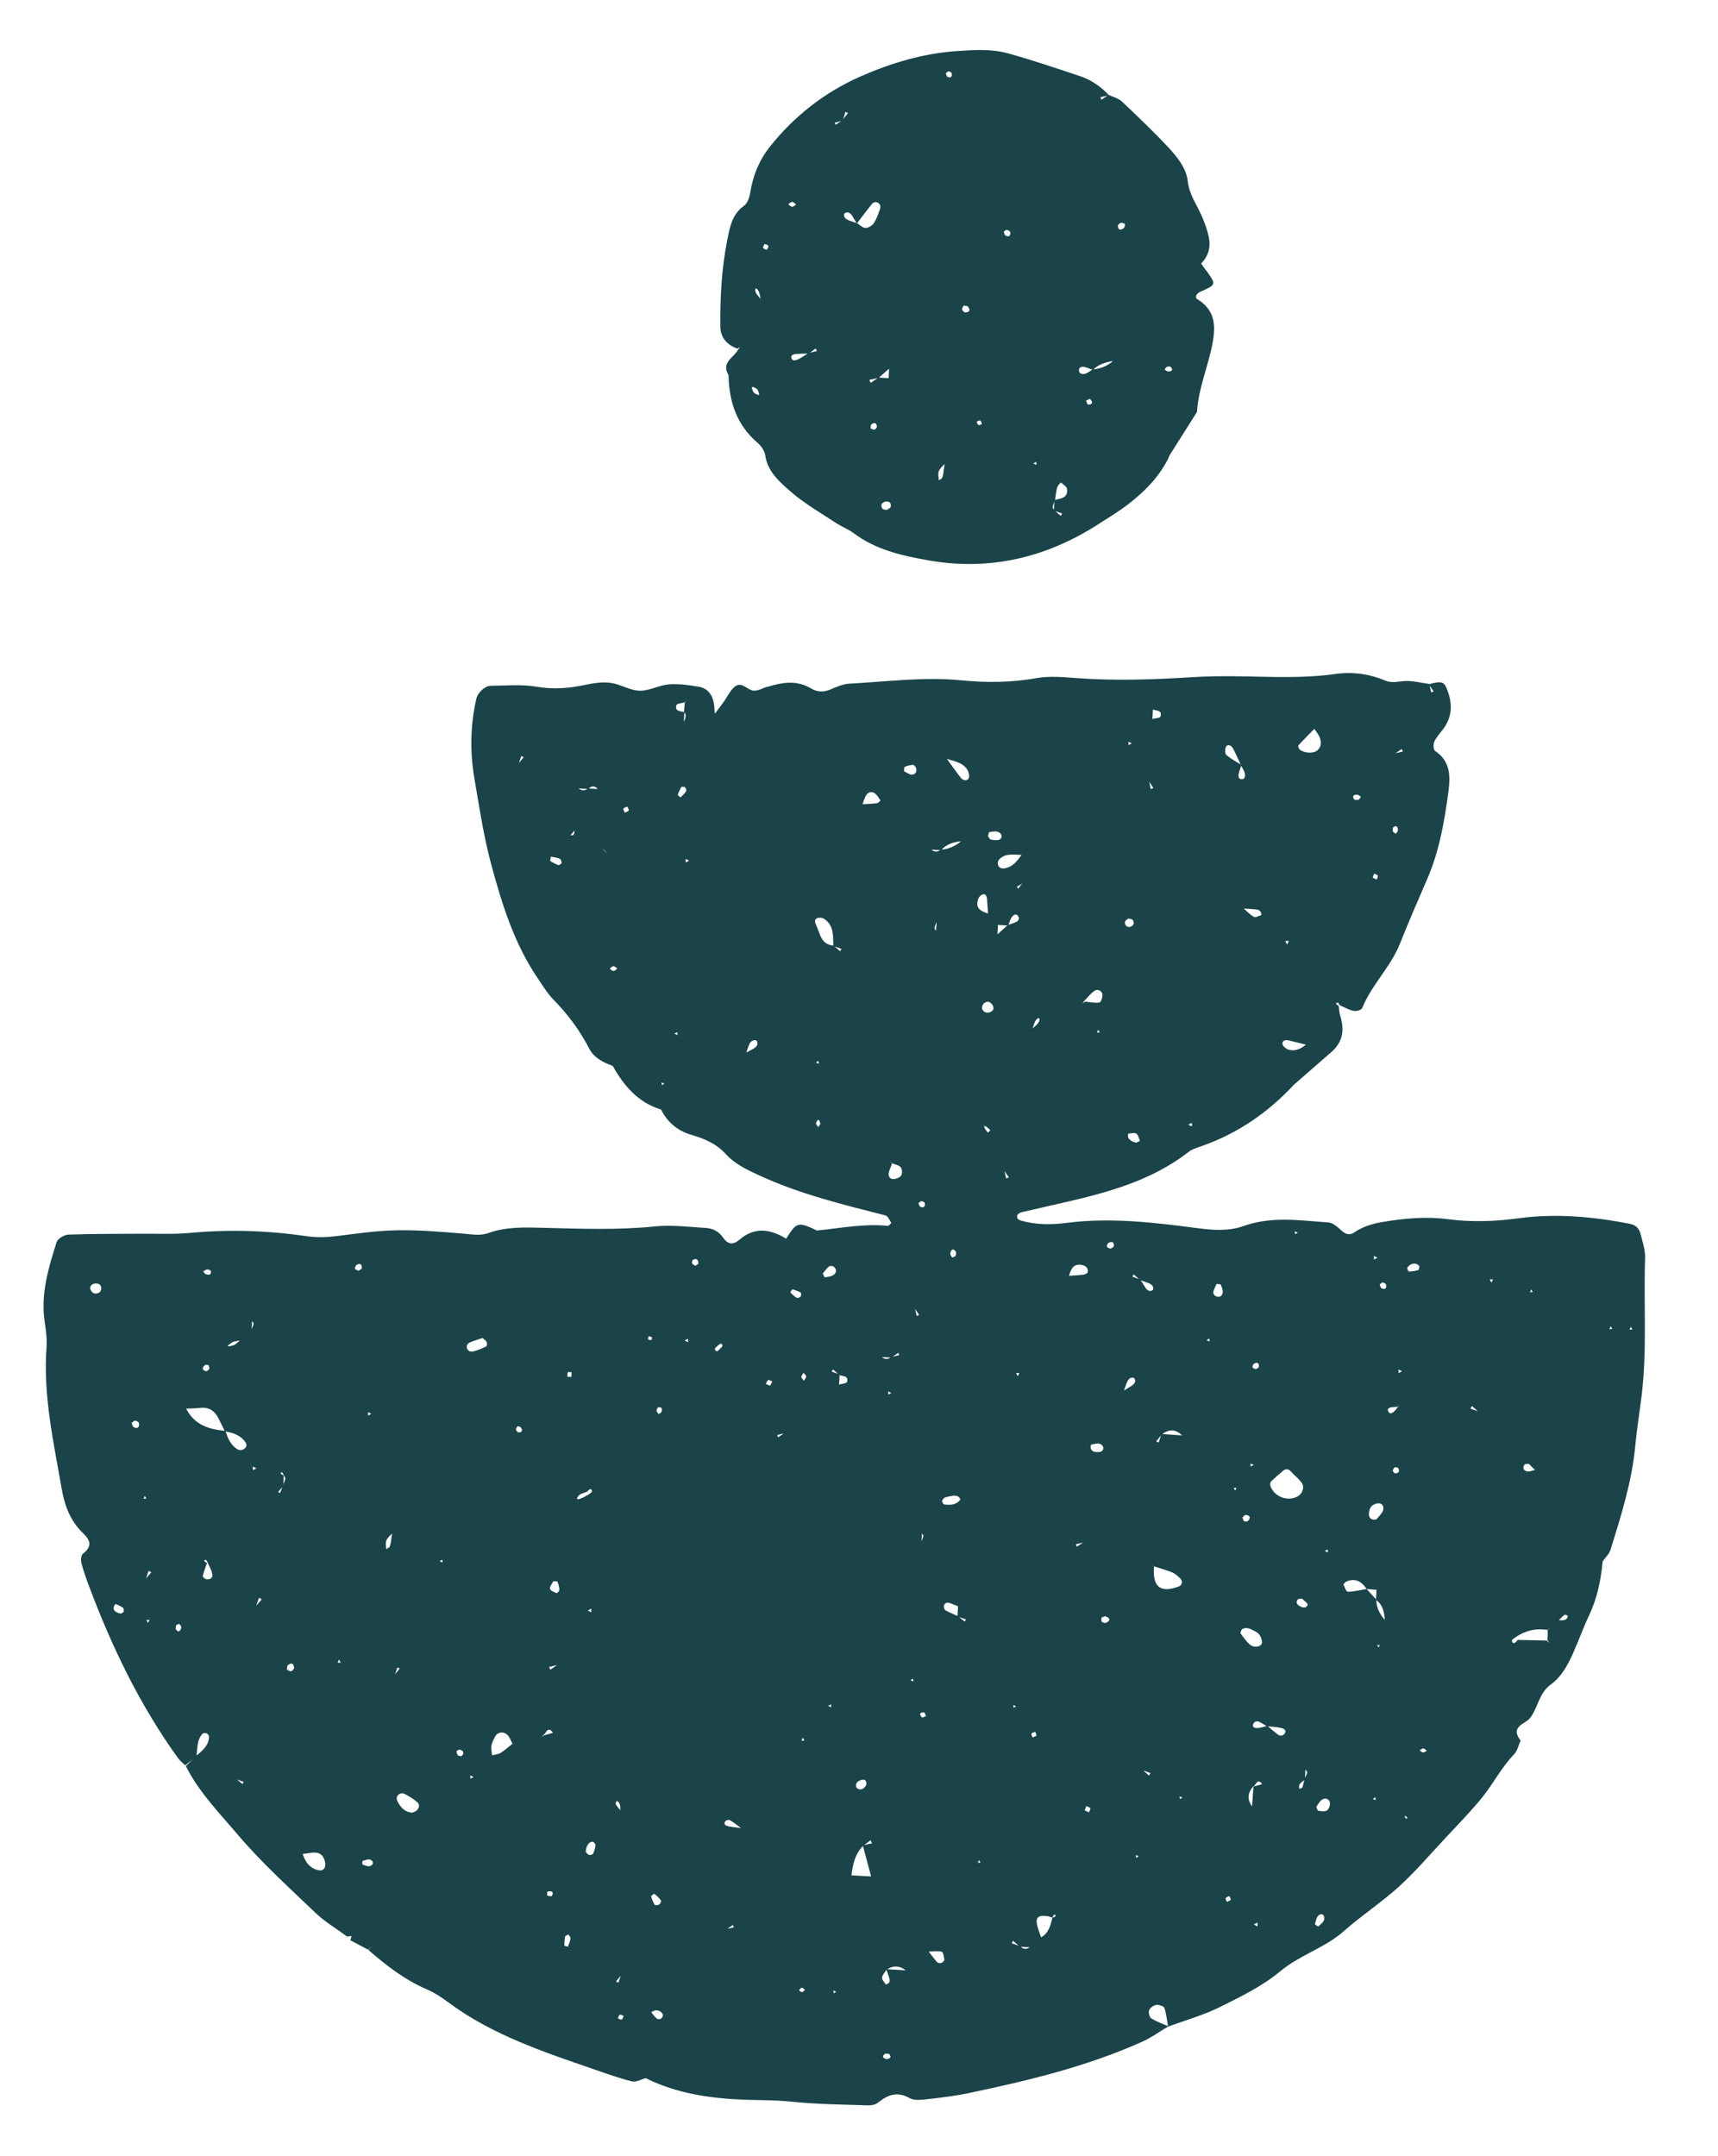 <?xml version="1.0" encoding="UTF-8"?>
<svg xmlns="http://www.w3.org/2000/svg" width="236" height="296" viewBox="0 0 236 296" fill="none">
  <path d="M88.721 285.36C93.828 287.893 99.341 288.312 104.894 288.374C106.275 288.391 107.62 288.468 108.993 288.605C112.417 288.942 115.878 288.977 119.322 289.088C119.756 289.1 120.293 288.967 120.624 288.702C121.966 287.629 123.25 287.128 124.961 288.092C125.67 288.487 126.765 288.304 127.666 288.204C129.501 288.001 131.337 287.772 133.137 287.389C141.259 285.678 149.329 283.755 156.944 280.326C158.194 279.766 159.321 278.934 160.509 278.231C159.716 277.882 158.874 277.6 158.144 277.14C157.888 276.98 157.738 276.314 157.863 275.999C157.989 275.671 158.481 275.346 158.85 275.297C159.206 275.249 159.868 275.47 159.954 275.722C160.228 276.54 160.304 277.423 160.456 278.279C162.828 277.398 165.296 276.713 167.555 275.598C170.438 274.166 173.423 272.714 175.868 270.674C178.578 268.422 181.994 267.476 184.62 265.15C187.033 263.014 189.766 261.231 192.155 259.068C194.365 257.059 196.32 254.77 198.364 252.581C200.098 250.722 201.881 248.904 203.489 246.948C205.09 245.006 206.225 242.707 207.996 240.869C208.446 240.396 208.591 239.633 208.88 238.999L208.928 239.052C208.481 238.482 208.091 237.809 208.582 237.18C208.984 236.653 209.767 236.427 210.175 235.907C211.291 234.498 211.369 232.499 213.014 231.317C214.52 230.235 215.407 228.542 216.161 226.841C216.908 225.158 217.525 223.418 218.316 221.75C219.415 219.418 219.917 216.957 220.152 214.423L219.846 214.153L220.098 214.477C220.491 213.905 221.057 213.388 221.251 212.755C222.693 208.091 224.18 203.436 224.634 198.526C224.849 196.212 225.235 193.908 225.513 191.598C226.273 185.334 225.772 179.035 225.984 172.758C226.024 171.628 225.624 170.468 225.336 169.345C225.156 168.639 224.646 168.18 223.873 168.034C218.827 167.06 213.764 166.584 208.622 167.279C205.392 167.718 202.15 167.835 198.889 167.406C195.872 167.01 192.86 167.291 189.86 167.801C188.459 168.036 187.167 168.448 185.985 169.252C185.329 169.701 184.758 169.421 184.19 168.889C183.712 168.438 183.08 167.902 182.49 167.855C178.571 167.578 174.671 166.961 170.761 168.366C168.848 169.052 166.711 168.928 164.577 168.647C158.592 167.865 152.592 167.133 146.524 167.914C144.459 168.18 142.339 168.19 140.285 167.61C140.074 167.554 139.786 167.404 139.739 167.237C139.619 166.8 139.931 166.54 140.493 166.415C142.308 166.008 144.117 165.581 145.932 165.168C152.074 163.765 158.127 162.156 163.251 158.191C163.779 157.78 164.485 157.574 165.135 157.346C170.066 155.614 174.225 152.726 177.769 148.917L177.501 148.642L177.743 148.941C179.462 147.447 181.176 145.947 182.896 144.453C184.477 143.078 184.719 141.392 184.104 139.479C183.965 139.054 183.967 138.58 183.905 138.128C183.484 137.888 183.431 137.702 183.768 137.665C183.838 137.656 183.944 137.896 184.031 138.027C184.665 138.298 185.274 138.662 185.935 138.801C186.302 138.879 187.02 138.687 187.123 138.427C188.413 135.209 191.038 132.788 192.315 129.562C193.497 126.577 194.783 123.637 196.057 120.695C197.723 116.853 198.425 112.773 198.972 108.664C199.252 106.55 199.237 104.508 197.142 103.116C196.911 102.964 196.866 102.209 197.019 101.857C197.294 101.241 197.779 100.719 198.195 100.175C199.62 98.316 199.538 96.352 198.634 94.315C198.322 93.608 197.779 93.507 196.277 93.964C196.497 94.293 196.712 94.621 196.933 94.944C196.823 94.988 196.713 95.032 196.603 95.076C196.519 94.686 196.428 94.301 196.343 93.911C195.197 93.763 194.049 93.45 192.916 93.517C192.011 93.572 191.219 93.843 190.259 93.439C188.091 92.524 185.751 92.212 183.423 92.545C178.787 93.2 174.15 92.9 169.505 92.853C167.651 92.835 165.789 92.86 163.935 92.974C158.599 93.304 153.27 93.508 147.932 93.111C146.086 92.973 144.173 92.793 142.382 93.113C138.909 93.734 135.477 93.757 131.99 93.41C126.879 92.906 121.78 93.61 116.681 93.872C115.79 93.915 114.895 94.331 114.049 94.681C113.118 95.063 112.249 95.038 111.409 94.528C109.422 93.332 107.388 93.702 105.352 94.336L105.406 94.289C104.77 94.486 104.109 94.89 103.501 94.83C102.655 94.743 101.903 93.562 101 94.243C100.308 94.759 99.92 95.678 99.386 96.412C98.981 96.97 98.559 97.515 98.143 98.06L98.19 98.113C98.16 97.65 98.149 97.188 98.087 96.729C97.914 95.474 97.269 94.514 95.995 94.295C94.64 94.065 93.232 93.863 91.87 93.974C90.52 94.08 89.188 94.875 87.865 94.843C86.543 94.811 85.261 93.959 83.916 93.768C82.802 93.615 81.601 93.779 80.49 94.018C78.209 94.519 75.992 94.688 73.637 94.286C71.614 93.942 69.495 94.154 67.419 94.161C66.637 94.166 65.63 95.107 65.447 95.886C64.604 99.548 64.536 103.242 65.174 106.926C65.841 110.788 66.41 114.69 67.421 118.471C68.915 124.063 70.631 129.617 73.964 134.474C74.615 135.429 75.225 136.444 76.024 137.255C77.99 139.252 79.634 141.458 80.922 143.953C81.597 145.256 82.859 145.898 84.195 146.361L84.444 146.091L84.141 146.307C85.69 149.083 87.65 151.402 90.837 152.358L90.789 152.304C91.651 154.092 93.121 155.29 94.938 155.812C96.774 156.348 98.394 157.029 99.716 158.477C100.985 159.872 102.675 160.646 104.389 161.434C109.925 163.979 115.79 165.398 121.645 166.893C121.975 166.976 122.201 167.539 122.426 167.906C122.449 167.939 122.098 168.335 121.947 168.32C118.674 167.992 115.471 168.635 112.248 168.961L111.954 169.241L112.266 168.981C109.601 167.721 109.448 167.763 107.954 170.148L108.224 170.385L108.014 170.094C105.845 168.762 103.69 168.41 101.586 170.216C100.697 170.974 99.988 170.907 99.314 169.914C98.762 169.105 97.911 168.664 96.955 168.608C94.635 168.474 92.288 168.162 89.998 168.396C84.878 168.922 79.775 168.716 74.661 168.591C72.098 168.525 69.543 168.428 67.07 169.315C65.936 169.724 64.796 169.481 63.634 169.388C60.628 169.139 57.603 168.876 54.585 168.929C51.807 168.977 49.034 169.373 46.264 169.725C44.867 169.897 43.527 169.946 42.12 169.738C36.816 168.97 31.491 168.783 26.132 169.289C23.824 169.503 21.485 169.38 19.163 169.404C15.907 169.431 12.654 169.401 9.405 169.523C8.83 169.547 7.929 170.076 7.774 170.567C6.648 174.117 5.565 177.689 6.139 181.515C6.312 182.662 6.477 183.848 6.392 184.993C5.897 191.589 7.358 197.963 8.463 204.379C8.875 206.748 9.673 208.88 11.437 210.549C12.477 211.532 12.643 212.376 11.396 213.341C11.138 213.541 11.079 214.233 11.182 214.631C11.477 215.754 11.874 216.851 12.284 217.943C15.412 226.246 19.248 234.186 24.456 241.408C24.725 241.778 25.106 242.065 25.44 242.394C25.956 241.981 26.465 241.568 26.981 241.156C27.144 240.091 27.008 238.939 27.822 238.063C27.923 237.949 28.246 237.929 28.393 238.001C28.547 238.079 28.728 238.33 28.718 238.494C28.648 239.71 27.788 240.406 26.934 241.102C26.465 241.568 25.997 242.034 25.529 242.5C27.304 246.042 30.073 248.875 32.583 251.827C35.849 255.682 39.63 259.111 43.288 262.609C44.603 263.867 46.219 264.82 47.695 265.911L48.292 265.831L48.138 266.423C48.946 266.849 49.76 267.275 50.568 267.707C51.072 267.288 51.569 266.868 52.072 266.448L52.288 266.208L52.025 266.388C51.551 266.841 51.078 267.294 50.604 267.741C53.041 269.873 55.583 271.84 58.592 273.139C59.638 273.592 60.629 274.23 61.548 274.916C67.577 279.404 74.601 281.725 81.583 284.132C83.314 284.732 85.044 285.356 86.823 285.794C87.401 285.935 88.114 285.502 88.767 285.325L88.707 285.372L88.721 285.36ZM130.424 120.948L130.09 120.613L130.384 120.984L130.635 121.226L130.424 120.948ZM140.189 121.576C139.953 122.049 139.773 122.114 139.718 121.757C139.709 121.693 139.98 121.589 140.123 121.509L140.478 121.264L140.188 121.582L140.189 121.576ZM137.037 127C137.521 127.028 138.005 127.056 138.489 127.084C138.664 126.677 138.767 126.215 139.032 125.877C139.387 125.41 139.792 125.491 139.963 126.025C140.006 126.16 139.83 126.473 139.681 126.552C139.291 126.751 138.861 126.865 138.443 127.018C137.944 127.463 137.451 127.909 136.953 128.354L137.013 128.408C137.041 127.923 137.069 127.438 137.097 126.953C136.653 126.453 136.208 125.954 135.771 125.454C134.88 125.15 133.983 124.845 134.32 123.594C134.377 123.383 134.498 123.143 134.663 123.007C135.173 122.594 135.516 122.759 135.585 123.433C135.652 124.12 135.675 124.81 135.724 125.502C136.168 126.002 136.612 126.502 137.05 127.001L137.037 127ZM128.703 126.5L129.056 126.172L128.673 126.466C128.645 126.951 128.605 127.436 128.571 127.914L128.818 128.112L128.643 127.862C128.545 127.711 128.34 127.547 128.366 127.422C128.429 127.103 128.585 126.803 128.709 126.5L128.703 126.5ZM163.434 129.922L163.763 130.232L163.493 129.875L163.236 129.633L163.44 129.923L163.434 129.922ZM83.074 116.86L82.743 116.468L83.107 116.824L83.413 117.214L83.068 116.853L83.074 116.86ZM105.424 118.094L105.196 117.898L105.364 118.148L105.717 118.484L105.424 118.094ZM96.135 133.018L96.427 133.326L96.162 132.995L95.858 132.686L96.142 133.013L96.135 133.018ZM180.954 142.148L181.19 141.89L180.901 142.094C180.409 142.534 179.917 142.973 179.424 143.412C178.742 143.98 177.969 144.377 177.074 144.149C176.725 144.059 176.278 143.723 176.183 143.408C176.055 142.996 176.474 142.736 176.972 142.847C177.813 143.035 178.645 143.26 179.478 143.466C179.97 143.027 180.462 142.587 180.954 142.148ZM88.908 136.83L89.136 137.032L88.968 136.776L88.668 136.519L88.908 136.83ZM140.361 142.603C140.848 142.157 141.34 141.705 141.827 141.259C141.989 140.845 142.067 140.369 142.332 140.043C142.678 139.614 142.945 139.8 142.701 140.317C142.522 140.686 142.122 140.941 141.821 141.252C141.316 141.684 140.818 142.117 140.314 142.549L140.098 142.802L140.361 142.603ZM165.337 145.449L165.624 145.725L165.396 145.402L165.132 145.172L165.343 145.456L165.337 145.449ZM117.793 145.483L118.126 145.831L117.819 145.459L117.545 145.178L117.793 145.483ZM121.761 149.935L121.99 149.683L121.714 149.881C121.222 150.321 120.729 150.76 120.237 151.199L120.028 151.434L120.291 151.253C120.783 150.814 121.275 150.374 121.767 149.935L121.761 149.935ZM135.566 154.753L136.051 155.204C135.931 155.311 135.818 155.412 135.699 155.519C135.564 155.34 135.429 155.162 135.301 154.984L135.161 154.558L135.566 154.753ZM96.387 152.678L96.621 152.882L96.447 152.625L96.142 152.342L96.387 152.678ZM127.875 116.598L127.821 116.658C128.311 116.686 128.802 116.714 129.292 116.743C130.037 115.857 131.061 115.606 132.145 115.498L132.475 115.138L132.098 115.445C131.281 116.162 130.335 116.588 129.245 116.677C128.764 117.035 128.312 117.008 127.875 116.598ZM162.452 171.906L162.668 171.653L162.398 171.852L162.452 171.912L162.452 171.906ZM127.602 169.892L127.898 169.581L127.555 169.833L127.306 170.109L127.609 169.893L127.602 169.892ZM99.115 178.056L99.349 178.26L99.168 178.003L99.109 178.05L99.115 178.056ZM157.508 184.224L157.776 184.499L157.549 184.182L157.214 183.86L157.509 184.218L157.508 184.224ZM186.695 187.32L186.935 187.53L186.748 187.273L186.449 186.99L186.688 187.326L186.695 187.32ZM215.926 190.412L216.135 190.172L215.879 190.353L215.61 190.641L215.926 190.406L215.926 190.412ZM121.014 186.332C121.498 186.36 121.982 186.388 122.466 186.416C122.775 186.193 123.085 185.971 123.394 185.749C123.445 185.853 123.489 185.963 123.54 186.067C123.168 186.159 122.791 186.251 122.42 186.343C121.952 186.696 121.505 186.682 121.074 186.278L120.846 186.082L121.02 186.332L121.014 186.332ZM98.586 184.802C98.937 184.418 99.189 184.407 99.243 184.796C99.255 184.91 99.032 185.055 98.918 185.181C98.557 185.635 98.279 185.65 98.21 185.204C98.191 185.089 98.453 184.933 98.587 184.796L98.586 184.802ZM34.587 181.338C34.673 181.488 34.853 181.65 34.833 181.776C34.771 182.088 34.622 182.383 34.503 182.686C34.011 183.125 33.52 183.558 33.027 183.997C32.691 184.25 32.391 184.637 32.02 184.736C31.123 184.975 31.053 184.882 31.82 184.364C32.155 184.137 32.647 184.14 33.063 184.037C33.561 183.605 34.059 183.172 34.557 182.739L34.641 181.284L34.582 181.331L34.587 181.338ZM165.583 190.304L165.859 190.01L165.53 190.244L165.34 190.473L165.583 190.304ZM138.697 195.76L138.946 195.477L138.643 195.7L138.434 195.935L138.697 195.754L138.697 195.76ZM79.406 108.19L79.172 107.975L79.352 108.251C79.842 108.279 80.332 108.307 80.823 108.336C81.286 107.844 81.733 107.857 82.15 108.393L82.42 108.643L82.203 108.346C81.726 108.318 81.254 108.291 80.776 108.263C80.294 108.64 79.843 108.589 79.406 108.184L79.406 108.19ZM15.864 191.463L16.113 191.187L15.81 191.403L15.568 191.674L15.864 191.463ZM123.984 207.52C124.423 208.007 124.861 208.5 125.306 208.987C125.744 209.48 126.182 209.973 126.614 210.466C126.694 210.616 126.861 210.784 126.841 210.909C126.785 211.222 126.635 211.517 126.529 211.826L126.301 212.06L126.589 211.881C126.617 211.395 126.639 210.91 126.661 210.425C126.222 209.931 125.784 209.438 125.346 208.952C124.914 208.459 124.475 207.966 124.043 207.473L123.774 207.23L123.984 207.52ZM38.981 202.565C39.06 202.721 39.221 202.888 39.2 203.026C39.137 203.345 38.987 203.652 38.868 203.961C38.734 204.314 38.607 204.661 38.473 205.013C38.382 204.964 38.297 204.908 38.205 204.859C38.448 204.575 38.685 204.298 38.928 204.015C38.943 203.536 38.952 203.062 38.967 202.583C38.493 202.385 38.42 202.216 38.758 202.16C38.809 202.15 38.907 202.421 38.987 202.565L38.981 202.565ZM207.222 219.34L207.282 219.286L207.006 219.043L207.222 219.34ZM189.137 218.295L189.367 218.036L189.09 218.235C189.063 218.714 189.041 219.199 189.019 219.678C190.007 220.387 190.159 221.451 190.241 222.549L190.577 222.853L190.295 222.495C189.56 221.682 189.064 220.768 189.059 219.643C188.614 219.156 188.17 218.669 187.725 218.181C186.865 218.328 186.014 218.538 185.148 218.564C184.959 218.572 184.704 217.963 184.567 217.607C184.534 217.517 184.784 217.228 184.958 217.156C186.186 216.645 187.059 217.151 187.725 218.181C188.195 218.221 188.666 218.261 189.131 218.301L189.137 218.295ZM32.974 209.272L33.249 209.528L33.033 209.218L32.787 209.002L32.98 209.266L32.974 209.272ZM184.677 222.24L184.917 222.45L184.731 222.187L184.491 221.964L184.671 222.234L184.677 222.24ZM168.942 228.335L169.17 228.544L168.996 228.281L168.749 228.071L168.936 228.334L168.942 228.335ZM161.971 227.932L162.27 228.208L162.031 227.879L161.755 227.629L161.971 227.926L161.971 227.932ZM131.178 228.959L131.407 228.707L131.13 228.906L130.914 229.153L131.184 228.966L131.178 228.959ZM55.865 224.608L56.105 224.824L55.925 224.554L55.612 224.283L55.865 224.608ZM143.526 232.473L143.585 232.419L143.292 232.143L143.526 232.473ZM65.261 232.154L65.503 231.896L65.214 232.095L64.958 232.39L65.268 232.155L65.261 232.154ZM179.294 242.934C179.392 243.085 179.591 243.254 179.564 243.379C179.496 243.698 179.327 243.991 179.196 244.293C179.105 244.674 179.032 245.055 178.904 245.421C178.866 245.526 178.65 245.564 178.513 245.632C178.252 244.909 178.876 244.698 179.262 244.354C179.29 243.869 179.305 243.389 179.327 242.904L178.969 242.542L179.294 242.934ZM122.172 239.64L122.481 239.31L122.131 239.593L121.89 239.838L122.172 239.64ZM134.6 241.767L134.829 241.964L134.66 241.72L134.432 241.511L134.607 241.768L134.6 241.767ZM72.932 99.403L72.679 99.186L72.872 99.45L73.206 99.779L72.932 99.403ZM71.71 240.94L71.764 240.892C71.319 240.399 70.875 239.906 70.424 239.412C69.882 239.836 69.375 240.312 68.793 240.677C68.453 240.885 68.004 240.909 67.6 241.019C67.555 240.592 67.43 240.149 67.498 239.736C67.567 239.297 67.793 238.874 68 238.469C68.341 237.806 69.168 237.677 69.74 238.254C70.044 238.562 70.18 239.038 70.397 239.442C70.835 239.941 71.272 240.447 71.704 240.946L71.71 240.94ZM192.927 249.303C193.382 249.512 193.448 249.681 193.124 249.712C193.074 249.716 192.988 249.452 192.927 249.303ZM81.424 242.898L81.666 242.628L81.37 242.838L81.168 243.073L81.424 242.898ZM93.882 99.21L93.929 99.264C93.957 98.779 93.986 98.294 94.013 97.808C93.514 97.609 92.662 97.73 92.916 96.829C92.979 96.605 93.65 96.561 94.049 96.433L94.466 96.09L94.073 96.459C94.033 96.925 93.993 97.39 93.948 97.855C94.287 97.875 94.249 98.638 93.882 99.204L93.882 99.21ZM92.172 250.523L92.422 250.234L92.125 250.463L91.876 250.727L92.178 250.517L92.172 250.523ZM147.202 266.319L147.398 266.09L147.149 266.259L147.202 266.319ZM141.546 267.395L143.023 266.052C142.831 265.453 142.581 264.864 142.453 264.249C142.24 263.245 142.687 262.923 143.963 263.117C144.169 263.147 144.358 263.253 144.556 263.322C144.768 262.828 144.942 262.756 144.997 263.107C145.007 263.158 144.718 263.255 144.568 263.329C144.306 264.375 144.062 265.442 143 266.019C142.502 266.458 141.997 266.897 141.499 267.329C141.023 267.713 140.577 267.681 140.155 267.239C139.759 267.102 139.369 266.966 138.974 266.823C139.037 266.713 139.1 266.603 139.157 266.492C139.469 266.763 139.782 267.028 140.094 267.299C140.578 267.327 141.062 267.355 141.546 267.383L141.546 267.395ZM63.083 269.865L63.298 269.625L63.035 269.806L62.792 270.082L63.089 269.859L63.083 269.865ZM79.4 277.805L79.661 277.549L79.359 277.765L79.056 278.095L79.4 277.805ZM71.001 277.333L71.23 277.523L71.061 277.279L70.78 277.023L71.001 277.333ZM194.692 98.025L194.464 97.829L194.633 98.079L194.867 98.282L194.686 98.025L194.692 98.025ZM158.248 98.726L158.011 98.997L158.295 98.786C158.323 98.307 158.35 97.828 158.378 97.349L158.144 97.146L158.318 97.403C158.81 97.615 159.695 97.47 159.409 98.395C159.346 98.606 158.645 98.623 158.235 98.732L158.248 98.726ZM85.385 271.154L85.614 270.908L85.332 271.1C85.202 271.485 85.073 271.863 84.95 272.241C84.84 272.184 84.73 272.127 84.62 272.07C84.877 271.763 85.128 271.461 85.385 271.154ZM124.581 270.549C123.631 270.494 122.682 270.439 121.733 270.384C121.88 270.785 122.04 271.18 122.161 271.591C122.213 271.784 122.243 272.032 122.164 272.198C122.093 272.346 121.856 272.402 121.686 272.505C121.496 272.185 121.138 271.842 121.168 271.54C121.202 271.163 121.563 270.823 121.779 270.463C122.69 269.833 123.604 269.881 124.52 270.609L124.754 270.824L124.58 270.562L124.581 270.549ZM99.691 264.907L99.475 265.154L99.745 264.961C100.054 264.745 100.362 264.535 100.671 264.319C100.716 264.423 100.76 264.533 100.804 264.637C100.433 264.723 100.062 264.815 99.691 264.901L99.691 264.907ZM191.546 103.463L191.204 103.822L191.582 103.509C191.91 103.288 192.232 103.066 192.56 102.845C192.61 102.962 192.66 103.078 192.71 103.195C192.32 103.286 191.936 103.378 191.546 103.463ZM32.352 244.266C32.722 244.401 33.093 244.53 33.47 244.666C33.42 244.764 33.37 244.869 33.314 244.967C33.013 244.715 32.712 244.47 32.411 244.219L32.183 244.016L32.358 244.267L32.352 244.266ZM85.285 248.658C85.044 248.354 84.783 248.06 84.582 247.726C84.524 247.635 84.662 247.428 84.715 247.273C85.366 247.576 85.128 248.207 85.232 248.706L85.285 248.658ZM172.027 248.076C171.304 247.128 171.349 246.202 172.163 245.297C172.556 245.142 172.713 244.077 173.38 244.975C172.982 245.091 172.585 245.201 172.187 245.317C172.12 246.249 172.054 247.174 171.988 248.106L172.257 248.361L172.028 248.07L172.027 248.076ZM156.903 243.05C157.28 243.185 157.657 243.327 158.034 243.463C157.964 243.579 157.901 243.689 157.831 243.805C157.537 243.541 157.244 243.271 156.944 243.008L156.639 242.712L156.897 243.049L156.903 243.05ZM74.695 238.3L74.353 238.539L74.647 238.246C75.042 237.972 75.247 236.928 75.959 237.924C75.535 238.051 75.118 238.172 74.695 238.3ZM54.151 230.04L53.862 230.351L54.198 230.099C54.327 229.715 54.463 229.337 54.592 228.953C54.696 229.003 54.8 229.059 54.905 229.11C54.654 229.417 54.396 229.725 54.145 230.033L54.151 230.04ZM76.649 228.596L77.024 228.226L76.608 228.556C76.272 228.796 75.937 229.029 75.601 229.269C75.545 229.146 75.483 229.022 75.428 228.892C75.831 228.795 76.24 228.693 76.643 228.596L76.649 228.596ZM35.128 220.553L34.827 220.864L35.152 220.579C35.301 220.183 35.444 219.781 35.593 219.385C35.715 219.461 35.837 219.538 35.958 219.614C35.682 219.927 35.405 220.234 35.129 220.546L35.128 220.553ZM19.953 216.857L19.75 217.091L20 216.916C20.137 216.507 20.274 216.098 20.411 215.688C20.533 215.759 20.655 215.829 20.784 215.893C20.507 216.212 20.23 216.538 19.953 216.857ZM157.76 107.174C157.986 107.516 158.212 107.864 158.438 108.206C158.315 108.256 158.193 108.299 158.077 108.349C157.993 107.94 157.903 107.53 157.819 107.127L157.76 107.174ZM71.17 104.902L70.861 105.232L71.223 104.962C71.352 104.577 71.482 104.193 71.611 103.808C71.722 103.865 71.826 103.916 71.936 103.973C71.678 104.286 71.427 104.594 71.169 104.908L71.17 104.902ZM214.042 222.477C213.561 222.93 213.075 223.375 212.595 223.828C212.632 224.279 212.618 224.733 212.555 225.178L212.822 225.579L212.462 225.262C211.132 225.235 209.803 225.203 208.474 225.177C208.076 225.741 207.765 225.774 207.682 225.251C207.663 225.136 207.994 224.966 208.167 224.824C209.5 223.902 210.965 223.544 212.578 223.802C213.081 223.376 213.579 222.943 214.083 222.517C214.364 222.249 214.621 221.954 214.93 221.725C215.009 221.667 215.383 221.859 215.382 221.878C215.21 222.664 214.574 222.432 214.054 222.478L214.042 222.477ZM148.954 211.769L148.906 211.716C148.578 211.937 148.25 212.159 147.916 212.38C147.872 212.27 147.828 212.153 147.784 212.043C148.174 211.952 148.564 211.861 148.954 211.769ZM80.666 204.815C81.013 204.38 81.266 204.363 81.318 204.771C81.331 204.879 81.083 205.023 80.95 205.148C79.523 206.032 78.903 206.066 79.486 205.373C79.737 205.071 80.265 204.994 80.666 204.815ZM107.866 196.779L108.095 196.527L107.819 196.719C107.51 196.929 107.201 197.145 106.893 197.355C106.848 197.251 106.81 197.148 106.766 197.044C107.137 196.952 107.501 196.865 107.872 196.773L107.866 196.779ZM162.372 197.096C161.436 197.03 160.5 196.963 159.558 196.896C159.427 197.293 159.291 197.683 159.161 198.08C159.051 198.023 158.941 197.96 158.831 197.903C159.095 197.583 159.353 197.263 159.618 196.944C160.616 196.192 161.536 196.243 162.378 197.097L162.372 197.096ZM115.207 190.13L115.004 190.358L115.26 190.184C115.288 189.699 115.316 189.213 115.344 188.728C114.98 188.6 114.621 188.472 114.257 188.337C114.313 188.233 114.37 188.128 114.42 188.024C114.702 188.28 114.984 188.531 115.272 188.787C115.738 189.01 116.611 188.858 116.351 189.747C116.288 189.965 115.611 190.002 115.214 190.118L115.207 190.13ZM191.957 193.174L192.248 192.951L191.999 193.214C191.662 193.707 191.031 194.46 190.71 193.803C190.394 193.159 191.413 193.206 191.964 193.174L191.957 193.174ZM203.14 193.82C202.757 193.684 202.374 193.548 201.991 193.412C202.06 193.296 202.13 193.174 202.2 193.058C202.5 193.322 202.8 193.586 203.094 193.855L203.369 194.118L203.134 193.82L203.14 193.82ZM125.604 179.587C125.825 179.909 126.04 180.232 126.261 180.554C126.151 180.598 126.035 180.642 125.925 180.693C125.84 180.309 125.749 179.924 125.664 179.54L125.405 179.316L125.604 179.587ZM137.885 160.676C138.119 161 138.353 161.323 138.586 161.646C138.463 161.702 138.34 161.758 138.217 161.814C138.126 161.417 138.029 161.026 137.939 160.629L137.711 160.426L137.885 160.676ZM79.086 113.842L79.032 113.782C78.746 114.037 79.156 114.8 78.368 114.692C78.605 114.408 78.842 114.125 79.079 113.841L79.086 113.842ZM170.734 124.744C171.368 124.78 172.004 124.811 172.63 124.879C172.818 124.902 173.032 125.022 173.156 125.168C173.257 125.281 173.293 125.644 173.28 125.643C172.933 125.756 172.47 126.02 172.232 125.886C171.694 125.589 171.262 125.097 170.787 124.69L170.728 124.737L170.734 124.744ZM102.451 144.546L102.236 144.78L102.498 144.606C102.642 144.191 102.761 143.768 102.935 143.373C103.022 143.182 103.185 142.989 103.367 142.892C103.516 142.813 103.845 142.794 103.916 142.886C104.185 143.243 104.055 143.634 103.603 143.93C103.237 144.162 102.835 144.347 102.451 144.552L102.451 144.546ZM156.597 175.765C157.005 175.908 157.42 176.034 157.82 176.202C158.018 176.283 158.224 176.415 158.334 176.586C158.421 176.723 158.452 177.06 158.366 177.125C158.016 177.395 157.646 177.26 157.344 176.807C157.106 176.445 156.882 176.072 156.657 175.705C156.287 175.57 155.916 175.435 155.552 175.3C155.614 175.196 155.671 175.092 155.734 174.988C156.022 175.245 156.316 175.502 156.604 175.759L156.597 175.765ZM154.311 190.986L153.995 191.322L154.364 191.046C154.515 190.619 154.647 190.184 154.823 189.77C154.91 189.567 155.055 189.354 155.232 189.244C155.382 189.152 155.724 189.127 155.794 189.22C156.076 189.584 155.934 189.961 155.462 190.275C155.082 190.519 154.696 190.756 154.311 190.992L154.311 190.986ZM53.925 210.482L54.134 210.248L53.878 210.423C53.814 210.874 53.763 211.32 53.686 211.771C53.648 211.99 53.615 212.234 53.498 212.417C53.408 212.557 53.197 212.608 53.04 212.7C53.038 212.302 52.925 211.853 53.071 211.514C53.238 211.119 53.634 210.819 53.931 210.483L53.925 210.482ZM131.579 221.909C131.026 221.656 130.459 221.427 129.92 221.137C129.774 221.059 129.637 220.798 129.647 220.628C129.688 220.131 130.014 219.961 130.509 220.128C130.898 220.264 131.273 220.425 131.656 220.574L131.609 220.514C131.581 220.999 131.553 221.478 131.525 221.963C131.915 222.093 132.299 222.223 132.688 222.353C132.638 222.457 132.582 222.561 132.531 222.666C132.218 222.414 131.899 222.155 131.585 221.903L131.579 221.909ZM28.525 214.545C28.757 215.115 29.116 215.667 29.177 216.252C29.226 216.716 28.733 216.959 28.261 216.818C28.088 216.764 27.826 216.496 27.851 216.39C28.006 215.786 28.235 215.205 28.439 214.616C28.004 214.395 27.945 214.215 28.276 214.171C28.339 214.162 28.438 214.414 28.519 214.545L28.525 214.545ZM174.047 237.03C174.717 237.107 175.404 237.115 176.057 237.285C176.666 237.441 176.749 237.863 176.28 238.227C176.141 238.34 175.781 238.344 175.636 238.241C175.097 237.849 174.606 237.397 174.094 236.97C173.653 237.077 173.214 237.248 172.765 237.278C172.144 237.325 171.936 237.003 172.265 236.535C172.361 236.402 172.713 236.315 172.873 236.381C173.286 236.55 173.655 236.818 174.04 237.042L174.047 237.03ZM101.931 251.023C101.305 250.943 100.677 250.894 100.06 250.764C99.462 250.641 99.349 250.299 99.766 249.969C99.891 249.869 100.219 249.881 100.364 249.978C100.888 250.312 101.376 250.701 101.872 251.071L102.099 251.28L101.925 251.023L101.931 251.023ZM127.485 267.98C128.117 267.966 128.766 267.858 129.37 267.994C129.569 268.037 129.67 268.694 129.723 269.083C129.741 269.216 129.5 269.461 129.332 269.521C129.165 269.581 128.851 269.557 128.744 269.437C128.311 268.963 127.938 268.436 127.545 267.926L127.281 267.69L127.485 267.973L127.485 267.98ZM170.541 105.037C169.835 104.591 169.082 104.207 168.464 103.665C168.253 103.482 168.254 102.819 168.416 102.525C168.613 102.169 169.123 102.294 169.373 102.763C169.778 103.513 170.111 104.304 170.47 105.077C170.661 105.48 170.954 105.87 171.011 106.29C171.097 106.877 170.754 107.141 170.288 106.918C170.165 106.861 170.103 106.516 170.139 106.328C170.233 105.891 170.403 105.465 170.541 105.037ZM118.574 253.451C118.91 253.199 119.247 252.94 119.583 252.688C119.651 252.825 119.718 252.968 119.786 253.104C119.365 253.194 118.943 253.289 118.521 253.379C118.905 254.823 119.295 256.262 119.678 257.706L119.959 257.969L119.731 257.658C118.788 257.604 117.845 257.55 116.902 257.495L116.706 257.724L116.956 257.549C117.144 256.043 117.424 254.573 118.574 253.451ZM118.411 110.438L118.189 110.684L118.458 110.497C118.621 110.071 118.736 109.61 118.967 109.218C119.239 108.766 119.733 108.631 120.163 108.927C120.497 109.155 120.713 109.559 120.945 109.908C120.957 109.928 120.647 110.264 120.47 110.285C119.79 110.372 119.095 110.389 118.411 110.431L118.411 110.438ZM146.855 175.177C147.117 174.244 147.467 173.423 148.687 173.709C149.209 173.834 149.506 174.167 149.432 174.668C149.412 174.812 149.092 174.99 148.895 175.016C148.222 175.104 147.533 175.127 146.855 175.177ZM122.582 159.742C122.976 159.91 123.489 159.984 123.73 160.276C123.93 160.528 123.971 161.137 123.798 161.398C123.605 161.691 123.094 161.895 122.716 161.899C122.23 161.908 121.983 161.483 122.1 160.984C122.2 160.567 122.4 160.167 122.549 159.765L122.266 159.42L122.582 159.735L122.582 159.742ZM149.08 137.538L148.702 137.756L148.968 137.405C149.437 136.939 149.842 136.368 150.391 136.027C150.816 135.761 151.374 136.052 151.439 136.549C151.488 136.912 151.232 137.63 151.035 137.657C150.405 137.747 149.733 137.594 149.081 137.531L149.08 137.538ZM140.425 117.38L140.628 117.132L140.372 117.32C139.739 118.219 139.089 119.104 137.889 119.243C137.407 119.297 137.083 119.001 137.061 118.513C137.053 118.329 137.174 118.077 137.314 117.946C138.222 117.088 139.346 117.387 140.418 117.386L140.425 117.38ZM129.962 104.165C130.6 104.372 131.26 104.518 131.862 104.799C132.249 104.98 132.64 105.293 132.859 105.653C133.061 105.981 133.219 106.527 133.081 106.835C132.899 107.248 132.327 107.228 131.992 106.804C131.298 105.936 130.67 105.015 130.015 104.117L129.962 104.165ZM41.57 254.571C42.242 254.509 42.949 254.29 43.585 254.416C44.302 254.558 44.639 255.26 44.686 255.984C44.719 256.497 44.375 256.895 43.881 256.816C42.618 256.623 41.958 255.718 41.576 254.571L41.57 254.571ZM180.547 100.084C180.79 100.452 181.092 100.798 181.258 101.193C181.531 101.829 181.541 102.524 180.989 103.011C180.431 103.51 179.174 103.431 178.541 102.92C178.402 102.811 178.279 102.431 178.347 102.359C179.074 101.56 179.843 100.802 180.6 100.03L180.541 100.077L180.547 100.084ZM114.521 129.839C112.706 129.709 112.648 128.088 112.072 126.923C111.801 126.376 112.017 126.022 112.604 126.012C112.819 126.005 113.067 126.077 113.243 126.194C114.591 127.107 114.426 128.532 114.474 129.887C114.845 130.022 115.222 130.152 115.593 130.287C115.53 130.397 115.466 130.507 115.404 130.611C115.11 130.354 114.815 130.097 114.521 129.839ZM158.545 215.08C159.374 215.349 160.225 215.581 161.032 215.912C161.426 216.074 161.767 216.397 162.091 216.694C162.24 216.829 162.371 217.077 162.367 217.266C162.356 217.443 162.202 217.718 162.047 217.785C159.735 218.707 158.481 218.148 158.499 215.76C158.499 215.538 158.512 215.318 158.525 215.097L158.272 214.786L158.544 215.086L158.545 215.08ZM25.501 193.417C26.146 193.385 26.802 193.397 27.443 193.321C28.688 193.165 29.502 193.711 30.032 194.791C30.32 195.377 30.608 195.956 30.896 196.535C31.977 196.724 32.999 197.042 33.683 197.979C33.993 198.402 33.861 198.818 33.375 199.042C33.194 199.127 32.909 199.148 32.743 199.063C31.709 198.516 31.307 197.513 30.963 196.476C28.686 196.268 26.66 195.633 25.554 193.376L25.171 193.012L25.501 193.423L25.501 193.417ZM177.46 202.191C177.924 202.666 178.454 203.101 178.833 203.635C179.213 204.163 178.929 205.031 178.379 205.391C177.054 206.263 175.081 205.599 174.526 204.069C174.455 203.882 174.48 203.548 174.607 203.423C175.07 202.95 175.586 202.537 176.084 202.105C176.581 201.571 177.037 201.654 177.466 202.191L177.46 202.191ZM171.15 223.526C171.368 223.576 171.601 223.59 171.791 223.683C172.189 223.883 172.64 224.054 172.924 224.368C173.179 224.654 173.354 225.113 173.357 225.499C173.36 226.106 172.318 226.343 171.699 225.814C171.206 225.4 170.821 224.847 170.442 224.319C170.366 224.214 170.461 223.884 170.576 223.752C170.697 223.613 170.951 223.59 171.144 223.519L171.15 223.526ZM66.281 183.719C66.551 183.962 66.778 184.083 66.849 184.264C66.921 184.439 66.899 184.823 66.802 184.868C66.211 185.15 65.608 185.437 64.976 185.565C64.447 185.674 64.088 185.324 64.116 184.852C64.126 184.676 64.324 184.415 64.498 184.343C65.099 184.093 65.728 183.908 66.281 183.719ZM56.625 248.899C55.613 248.828 55.032 248.187 54.614 247.354C54.517 247.165 54.446 246.864 54.531 246.704C54.759 246.25 55.209 246.112 55.673 246.366C56.254 246.69 56.84 247.034 57.331 247.473C57.697 247.798 57.6 248.279 57.209 248.616C57.049 248.753 56.819 248.809 56.625 248.899ZM129.39 206.088C129.519 205.931 129.614 205.696 129.775 205.636C130.168 205.501 130.582 205.424 130.995 205.372C131.199 205.346 131.436 205.385 131.614 205.477C131.76 205.555 131.957 205.857 131.923 205.906C131.349 206.682 130.51 206.677 129.671 206.566C129.558 206.553 129.481 206.258 129.389 206.094L129.39 206.088ZM189.065 208.626C188.541 208.747 188.098 208.551 188.054 208.011C188.02 207.611 188.152 207.075 188.42 206.806C188.681 206.537 189.254 206.342 189.595 206.444C190.06 206.585 190.16 207.147 189.9 207.606C189.683 207.979 189.35 208.288 189.065 208.626ZM75.572 118.215C75.609 118.021 75.645 117.821 75.682 117.627C76.081 117.714 76.495 117.75 76.865 117.898C77.019 117.957 77.165 118.269 77.148 118.452C77.14 118.584 76.811 118.824 76.7 118.786C76.304 118.649 75.945 118.42 75.572 118.221L75.572 118.215ZM155.044 126.125C155.229 126.187 155.507 126.19 155.594 126.315C155.89 126.756 155.736 127.132 155.204 127.279C155.05 127.32 154.766 127.228 154.672 127.096C154.387 126.682 154.54 126.336 155.044 126.119L155.044 126.125ZM134.886 138.468C134.904 137.945 135.176 137.594 135.709 137.549C135.886 137.534 136.14 137.726 136.269 137.897C136.62 138.366 136.52 138.79 135.986 138.981C135.47 139.166 135.085 138.954 134.886 138.468ZM156.047 156.903C155.849 156.828 155.625 156.79 155.448 156.679C155.272 156.567 155.079 156.411 154.995 156.229C154.922 156.067 154.964 155.665 154.99 155.66C155.37 155.625 155.838 155.494 156.112 155.668C156.379 155.841 156.44 156.325 156.596 156.676C156.415 156.754 156.228 156.831 156.047 156.903ZM193.294 174.08C193.454 173.925 193.585 173.73 193.774 173.634C193.969 173.537 194.217 173.488 194.43 173.52C194.624 173.55 194.881 173.685 194.953 173.847C195.021 173.984 194.911 174.369 194.802 174.401C194.391 174.522 193.946 174.579 193.517 174.592C193.447 174.588 193.365 174.261 193.287 174.086L193.294 174.08ZM167.111 176.309C167.311 176.333 167.654 176.302 167.692 176.393C167.842 176.749 168.026 177.177 167.955 177.527C167.849 178.046 167.405 178.197 166.96 177.944C166.801 177.852 166.628 177.571 166.662 177.421C166.754 177.034 166.951 176.679 167.111 176.309ZM113.017 174.865C113.294 174.54 113.543 174.175 113.867 173.903C114 173.797 114.359 173.805 114.504 173.908C114.927 174.223 114.968 174.712 114.534 175.035C114.211 175.269 113.741 175.33 113.321 175.388C113.245 175.396 113.12 175.048 113.017 174.859L113.017 174.865ZM108.572 177.465C108.572 177.465 108.793 177.023 108.855 177.039C109.246 177.144 109.636 177.28 109.984 177.477C110.069 177.526 110.08 177.887 109.991 178.009C109.889 178.142 109.578 178.275 109.468 178.212C109.139 178.022 108.846 177.746 108.578 177.472L108.572 177.465ZM135.716 114.826C135.778 114.627 135.811 114.281 135.9 114.261C136.302 114.189 136.761 114.096 137.119 114.237C137.624 114.437 137.75 114.987 137.363 115.243C137.068 115.441 136.544 115.348 136.137 115.292C135.981 115.271 135.858 114.992 135.716 114.826ZM13.06 176.238C13.611 176.194 13.931 176.44 13.914 176.964C13.903 177.153 13.755 177.423 13.592 177.502C13.137 177.735 12.684 177.614 12.471 177.153C12.253 176.672 12.512 176.333 13.06 176.232L13.06 176.238ZM210.004 200.999C210.29 201.281 210.577 201.557 210.863 201.839C210.493 201.912 210.091 202.11 209.755 202.028C209.239 201.903 209.125 201.473 209.437 201.099C209.531 200.984 209.806 201.032 210.004 200.999ZM149.88 198.366C150.255 198.312 150.662 198.145 151.004 198.228C151.501 198.352 151.731 198.852 151.434 199.195C151.245 199.412 150.695 199.431 150.353 199.348C149.862 199.224 149.727 198.818 149.88 198.366ZM93.606 108.031C93.781 108.054 94.023 108.011 94.112 108.105C94.231 108.238 94.326 108.547 94.251 108.656C94.044 108.967 93.739 109.221 93.477 109.496C93.346 109.369 93.084 109.196 93.108 109.115C93.231 108.736 93.434 108.388 93.606 108.031ZM178.868 219.515C179.136 219.796 179.672 220.131 179.621 220.349C179.527 220.78 179.046 220.809 178.593 220.561C178.116 220.306 177.971 219.976 178.276 219.62C178.377 219.506 178.658 219.548 178.862 219.515L178.868 219.515ZM76.013 217.119C76.214 217.143 76.55 217.105 76.583 217.196C76.727 217.545 76.83 217.937 76.846 218.317C76.85 218.463 76.523 218.779 76.461 218.756C76.123 218.604 75.61 218.423 75.556 218.16C75.491 217.86 75.835 217.475 76.007 217.125L76.013 217.119ZM124.186 105.898C124.21 105.691 124.173 105.354 124.27 105.309C124.62 105.146 125.011 105.042 125.39 105.019C125.536 105.009 125.774 105.263 125.833 105.443C125.994 105.933 125.767 106.356 125.269 106.365C124.909 106.37 124.548 106.071 124.185 105.904L124.186 105.898ZM16.478 221.548C15.826 221.365 15.297 221.031 15.826 220.272C15.874 220.205 16.543 220.522 16.872 220.737C16.993 220.813 17.049 221.151 16.984 221.299C16.919 221.435 16.62 221.588 16.478 221.548ZM180.818 248.104C181.064 247.77 181.252 247.351 181.574 247.13C182.014 246.827 182.56 246.978 182.677 247.472C182.758 247.811 182.568 248.382 182.298 248.581C182.027 248.78 181.509 248.694 181.108 248.639C180.99 248.619 180.914 248.293 180.811 248.103L180.818 248.104ZM117.625 245.42C117.5 244.964 117.676 244.651 118.16 244.458C118.702 244.243 119.022 244.394 119.015 244.937C119.011 245.114 118.866 245.333 118.72 245.464C118.341 245.809 117.958 245.774 117.625 245.42ZM80.474 254.309C80.421 253.586 80.954 252.776 81.439 252.899C81.594 252.939 81.818 253.211 81.803 253.356C81.761 253.752 81.644 254.156 81.478 254.519C81.419 254.648 81.099 254.737 80.931 254.702C80.756 254.667 80.624 254.444 80.474 254.309ZM180.638 264.199C180.758 263.77 180.84 263.225 181.144 262.983C181.58 262.635 182.022 262.958 181.899 263.558C181.821 263.926 181.4 264.23 181.099 264.523C181.072 264.553 180.622 264.261 180.638 264.199ZM90.799 260.961C90.864 261.047 90.698 261.411 90.547 261.509C90.396 261.614 89.997 261.642 89.939 261.55C89.713 261.196 89.554 260.788 89.439 260.383C89.418 260.313 89.858 260.009 89.9 260.043C90.231 260.309 90.554 260.612 90.799 260.955L90.799 260.961ZM78.008 267.295C78.008 267.295 77.528 267.198 77.531 267.148C77.524 266.73 77.549 266.302 77.635 265.896C77.661 265.777 77.93 265.711 78.086 265.619C78.19 265.795 78.393 265.99 78.371 266.153C78.316 266.548 78.162 266.925 78.015 267.296L78.008 267.295ZM89.446 276.3C89.634 276.21 89.813 276.062 90.01 276.042C90.213 276.016 90.463 276.062 90.64 276.16C91.128 276.441 91.207 276.825 90.815 277.163C90.696 277.27 90.342 277.275 90.222 277.173C89.927 276.928 89.707 276.593 89.453 276.294L89.446 276.3ZM122.164 282.033C122.224 282.182 122.374 282.425 122.327 282.479C122.206 282.611 121.97 282.762 121.814 282.727C121.222 282.611 121.126 282.308 121.572 282.012C121.703 281.925 121.962 282.022 122.164 282.033ZM84.876 277.129C84.962 276.957 85.014 276.701 85.15 276.64C85.28 276.584 85.491 276.748 85.67 276.815C85.578 276.987 85.526 277.236 85.383 277.304C85.266 277.361 85.049 277.196 84.876 277.129ZM75.197 259.738C75.874 259.587 76.101 259.802 75.8 260.329C75.751 260.414 75.363 260.354 75.173 260.267C75.111 260.238 75.186 259.92 75.197 259.731L75.197 259.738ZM49.783 255.532C50.134 255.458 50.538 255.234 50.828 255.34C51.341 255.527 51.364 256.009 50.866 256.221C50.588 256.337 50.158 256.135 49.818 256.021C49.762 255.999 49.792 255.703 49.789 255.533L49.783 255.532ZM169.093 260.877C168.911 260.968 168.73 261.052 168.548 261.143C168.482 260.968 168.313 260.731 168.376 260.627C168.466 260.481 168.715 260.438 168.896 260.348C168.962 260.522 169.027 260.703 169.099 260.878L169.093 260.877ZM149.003 248.585C149.077 248.387 149.145 248.195 149.219 247.997C149.41 248.09 149.691 248.138 149.77 248.288C149.833 248.412 149.661 248.655 149.587 248.847C149.396 248.76 149.199 248.672 149.009 248.579L149.003 248.585ZM62.894 241.037C62.829 240.85 62.677 240.646 62.717 240.49C62.756 240.366 63.056 240.206 63.186 240.245C63.7 240.401 63.794 240.742 63.426 241.112C63.346 241.19 63.075 241.067 62.894 241.037ZM141.837 238.557C141.784 238.383 141.64 238.148 141.703 238.044C141.78 237.909 142.034 237.88 142.209 237.801C142.262 237.975 142.406 238.204 142.343 238.315C142.266 238.449 142.018 238.485 141.837 238.557ZM195.016 240.334C195.185 240.243 195.359 240.069 195.523 240.073C195.686 240.082 195.84 240.268 195.997 240.378C195.828 240.469 195.654 240.643 195.491 240.633C195.327 240.624 195.174 240.438 195.01 240.334L195.016 240.334ZM126.68 235.848C126.24 235.38 126.326 235.107 126.936 235.124C127.024 235.129 127.113 235.456 127.197 235.638C127.022 235.71 126.854 235.783 126.68 235.848ZM39.418 229.264C39.449 229.057 39.41 228.758 39.535 228.658C40.019 228.25 40.364 228.396 40.397 229.024C40.401 229.176 40.165 229.434 39.993 229.474C39.833 229.516 39.615 229.345 39.418 229.264ZM24.193 223.157C24.341 223.096 24.565 222.945 24.637 222.999C24.776 223.102 24.933 223.345 24.899 223.489C24.784 224.057 24.476 224.153 24.172 223.744C24.084 223.625 24.181 223.365 24.192 223.163L24.193 223.157ZM151.308 222.107C151.507 222.049 151.743 221.892 151.904 221.952C152.533 222.191 152.551 222.546 151.942 222.82C151.793 222.888 151.476 222.806 151.357 222.679C151.256 222.572 151.316 222.304 151.309 222.101L151.308 222.107ZM186.638 109.822C186.424 109.81 186.124 109.881 186.035 109.775C185.705 109.37 185.879 109.096 186.458 109.117C186.628 109.127 186.787 109.313 186.957 109.424C186.848 109.563 186.739 109.702 186.638 109.822ZM170.678 208.341C170.836 208.224 171 207.999 171.138 208.013C171.727 208.079 171.847 208.408 171.431 208.839C171.337 208.942 171.021 208.955 170.9 208.866C170.767 208.769 170.743 208.522 170.672 208.334L170.678 208.341ZM191.331 114.183C191.342 113.988 191.277 113.7 191.376 113.611C191.761 113.285 192.035 113.447 192.034 114.009C192.032 114.167 191.839 114.326 191.735 114.491C191.603 114.389 191.463 114.286 191.33 114.19L191.331 114.183ZM18.078 195.384C18.242 195.273 18.405 195.061 18.563 195.07C18.751 195.081 19.063 195.257 19.086 195.398C19.184 195.997 18.881 196.226 18.36 195.956C18.207 195.878 18.167 195.585 18.078 195.384ZM70.859 196.297C70.937 196.143 70.983 195.887 71.093 195.855C71.221 195.812 71.48 195.915 71.568 196.034C71.847 196.449 71.699 196.712 71.19 196.676C71.071 196.669 70.971 196.43 70.859 196.297ZM191.3 201.935C191.397 201.776 191.461 201.546 191.603 201.484C191.726 201.428 192.031 201.509 192.088 201.607C192.31 202.031 192.129 202.311 191.625 202.307C191.518 202.301 191.406 202.061 191.3 201.935ZM90.169 193.715C90.241 193.555 90.288 193.292 90.397 193.26C90.864 193.142 91.046 193.386 90.853 193.887C90.801 194.01 90.59 194.074 90.452 194.161L90.169 193.715ZM28.653 187.442C28.686 187.628 28.8 187.843 28.736 187.978C28.67 188.126 28.408 188.301 28.277 188.268C27.774 188.144 27.717 187.818 28.142 187.451C28.241 187.362 28.483 187.439 28.653 187.436L28.653 187.442ZM78.486 189.064L77.933 189.032C77.945 188.818 77.927 188.589 78.013 188.411C78.041 188.349 78.346 188.417 78.522 188.428L78.486 189.064ZM105.801 190.263C105.604 190.195 105.399 190.126 105.202 190.051C105.301 189.861 105.362 189.58 105.518 189.501C105.647 189.439 105.896 189.611 106.087 189.679C105.994 189.876 105.895 190.066 105.801 190.263ZM110.387 188.505C110.516 188.677 110.74 188.842 110.742 189.019C110.744 189.208 110.544 189.399 110.438 189.589C110.309 189.417 110.086 189.246 110.083 189.069C110.075 188.885 110.276 188.688 110.388 188.499L110.387 188.505ZM172.521 188.006C172.362 187.921 172.1 187.867 172.063 187.745C172.02 187.616 172.131 187.332 172.255 187.257C172.707 186.98 172.981 187.147 172.932 187.669C172.924 187.795 172.666 187.894 172.521 188.006ZM85.82 111.582C85.755 111.389 85.586 111.145 85.65 111.023C85.728 110.875 86.001 110.841 86.189 110.757C86.254 110.944 86.423 111.187 86.353 111.297C86.269 111.444 86.001 111.492 85.814 111.576L85.82 111.582ZM28.41 174.287C28.59 174.348 28.898 174.366 28.936 174.476C29.091 174.952 28.828 175.146 28.271 174.956C28.122 174.903 28.027 174.701 27.909 174.568C28.078 174.477 28.241 174.385 28.41 174.294L28.41 174.287ZM49.262 174.487C49.091 174.401 48.816 174.348 48.774 174.212C48.725 174.07 48.843 173.78 48.98 173.693C49.438 173.404 49.731 173.579 49.699 174.133C49.692 174.259 49.414 174.369 49.263 174.481L49.262 174.487ZM95.545 173.805C95.38 173.7 95.145 173.63 95.078 173.481C95.016 173.351 95.097 173.033 95.208 172.976C95.644 172.749 95.935 172.942 95.936 173.467C95.936 173.581 95.684 173.693 95.545 173.805ZM189.515 176.39C189.653 176.284 189.791 176.083 189.923 176.097C190.093 176.107 190.368 176.256 190.404 176.391C190.52 176.903 190.262 177.109 189.782 176.892C189.647 176.834 189.606 176.566 189.521 176.39L189.515 176.39ZM130.791 172.668C130.701 172.486 130.511 172.279 130.539 172.116C130.65 171.503 130.965 171.395 131.286 171.843C131.38 171.975 131.337 172.283 131.251 172.455C131.194 172.571 130.946 172.601 130.791 172.668ZM152.551 171.46C152.373 171.374 152.098 171.32 152.056 171.185C152.007 171.043 152.138 170.747 152.275 170.667C152.764 170.379 153.057 170.56 153 171.107C152.986 171.239 152.708 171.349 152.55 171.467L152.551 171.46ZM188.562 120.509C188.623 120.322 188.691 120.137 188.752 119.951C188.93 120.043 189.191 120.096 189.265 120.239C189.328 120.357 189.169 120.588 189.102 120.767C188.918 120.681 188.74 120.595 188.556 120.508L188.562 120.509ZM126.177 165.202C126.315 165.103 126.458 164.921 126.59 164.929C126.747 164.938 127.022 165.087 127.041 165.201C127.119 165.712 126.855 165.905 126.407 165.689C126.278 165.625 126.249 165.371 126.17 165.202L126.177 165.202ZM112.076 154.255C112.309 153.611 112.542 153.618 112.68 154.29C112.704 154.418 112.479 154.601 112.369 154.759C112.271 154.595 112.173 154.425 112.076 154.261L112.076 154.255ZM83.755 133.017C83.92 132.894 84.084 132.67 84.248 132.667C84.431 132.665 84.621 132.865 84.804 132.977C84.639 133.1 84.469 133.324 84.298 133.327C84.115 133.329 83.931 133.129 83.749 133.017L83.755 133.017ZM94.68 118.156L94.204 118.426L94.168 117.943L94.679 118.162L94.68 118.156ZM176.549 129.207L177.048 129.192L176.811 129.703L176.549 129.207ZM151.074 141.774L150.683 141.789L150.863 141.389L151.074 141.774ZM93.048 142.138L92.645 141.913L93.066 141.722L93.042 142.138L93.048 142.138ZM112.073 145.905L112.427 145.666L112.48 146.061L112.073 145.905ZM91.264 148.786L90.917 149.006L90.869 148.63L91.264 148.786ZM163.729 154.18L163.738 154.667L163.234 154.436L163.729 154.174L163.729 154.18ZM177.894 169.467L177.879 169.068L178.284 169.256L177.9 169.467L177.894 169.467ZM188.743 172.945L188.733 172.457L189.224 172.688L188.742 172.951L188.743 172.945ZM204.636 175.677L205.085 175.665L204.876 176.114L204.636 175.677ZM210.553 177.416L210.173 177.432L210.347 177.044L210.553 177.416ZM224.238 182.555L223.846 182.571L224.027 182.17L224.238 182.555ZM221.243 182.11L221.475 182.465L221.081 182.518L221.237 182.11L221.243 182.11ZM166.143 183.788L166.157 184.199L165.739 184.011L166.143 183.788ZM192.6 188.268L192.136 188.545L192.089 188.055L192.594 188.268L192.6 188.268ZM94.522 184.302L94.045 184.046L94.518 183.827L94.516 184.301L94.522 184.302ZM89.001 183.907C89.034 183.763 89.074 183.62 89.108 183.47C89.263 183.524 89.445 183.54 89.552 183.642C89.6 183.682 89.507 183.999 89.443 184.008C89.309 184.032 89.15 183.947 89.001 183.9L89.001 183.907ZM139.834 188.961L139.573 188.554L140.018 188.504L139.834 188.961ZM122.028 191.049L122.437 191.281L122.016 191.484L122.028 191.055L122.028 191.049ZM171.8 201.364L171.786 200.946L172.216 201.142L171.806 201.365L171.8 201.364ZM51.017 194.114L50.586 194.373L50.543 193.916L51.017 194.114ZM169.685 204.668L169.459 204.326L169.84 204.279L169.685 204.674L169.685 204.668ZM34.738 201.871L34.723 201.377L35.226 201.614L34.732 201.87L34.738 201.871ZM182.406 213.184L181.984 212.957L182.406 212.754L182.406 213.184ZM19.884 205.393L20.109 205.753L19.727 205.801L19.884 205.393ZM60.77 214.158L60.785 214.551L60.386 214.37L60.77 214.158ZM81.219 220.896L81.229 221.371L80.75 221.147L81.219 220.89L81.219 220.896ZM20.545 222.434L20.32 222.845L20.117 222.422L20.545 222.434ZM125.452 230.898L125.055 230.685L125.45 230.499L125.446 230.897L125.452 230.898ZM46.803 228.288L46.374 228.301L46.576 227.864L46.803 228.288ZM139.218 234.108L139.585 234.306L139.215 234.487L139.218 234.108ZM114.16 234.436L113.763 234.217L114.171 234.026L114.16 234.436ZM110.497 238.997L110.093 239.011L110.281 238.592L110.497 238.997ZM188.575 247.01L188.935 246.784L188.982 247.179L188.575 247.016L188.575 247.01ZM162.425 246.814L162.084 247.04L162.037 246.665L162.425 246.814ZM64.609 243.772L65.056 244.013L64.608 244.221L64.609 243.772ZM156.063 255.093L156.047 254.706L156.44 254.887L156.062 255.099L156.063 255.093ZM155.47 102.055L155.044 102.321L154.995 101.863L155.476 102.055L155.47 102.055ZM134.7 255.755L134.327 255.771L134.494 255.395L134.694 255.754L134.7 255.755ZM172.742 264.527L172.229 264.231L172.766 263.997L172.736 264.52L172.742 264.527ZM114.888 273.472L114.521 273.703L114.475 273.315L114.888 273.478L114.888 273.472ZM109.746 273.288C109.866 273.169 109.985 272.961 110.125 272.944C110.265 272.926 110.431 273.113 110.583 273.204C110.45 273.323 110.319 273.524 110.18 273.528C110.028 273.539 109.874 273.365 109.746 273.282L109.746 273.288ZM189.386 226.223L189.178 225.888L189.526 225.858L189.386 226.223Z" fill="#1A4449"></path>
  <path d="M164.926 36.245C166.014 35.208 166.354 33.913 166.039 32.485C165.844 31.595 165.529 30.73 165.18 29.888C164.5 28.224 163.377 26.819 163.161 24.879C162.957 23.059 161.69 21.52 160.443 20.183C158.417 18.025 156.271 15.973 154.118 13.939C153.646 13.495 152.905 13.326 152.292 13.025C151.963 13.246 151.635 13.467 151.307 13.688C151.257 13.578 151.213 13.462 151.163 13.351C151.553 13.26 151.942 13.175 152.339 13.084C151.223 11.87 149.888 10.964 148.335 10.445C145.055 9.358 141.777 8.233 138.449 7.32C136.214 6.704 133.885 6.854 131.568 7.005C126.889 7.303 122.435 8.645 118.242 10.482C113.363 12.621 109.117 15.909 105.757 20.146C104.308 21.978 103.422 24.101 103.059 26.444C102.959 27.083 102.691 27.902 102.218 28.241C100.514 29.457 100.253 31.25 99.882 33.081C99.109 36.961 98.921 40.876 98.952 44.809C98.963 46.371 99.871 47.359 101.304 47.878L101.703 47.629L101.404 47.991C100.829 49.108 99.007 49.755 100.079 51.498C100.141 55.13 101.186 58.326 104.04 60.779C104.526 61.199 105.024 61.86 105.109 62.465C105.43 64.766 107.096 66.177 108.615 67.503C110.518 69.162 112.76 70.435 114.88 71.835C115.639 72.34 116.535 72.657 117.26 73.205C120.343 75.526 124.018 76.326 127.639 76.959C135.994 78.409 143.764 76.557 150.891 71.969C152.261 71.087 153.659 70.251 154.945 69.264C157.169 67.559 159.131 65.587 160.438 63.051C160.545 62.843 160.602 62.612 160.727 62.417C161.957 60.459 163.198 58.508 164.434 56.557C164.622 53.294 165.981 50.294 166.569 47.11C167.045 44.546 166.857 42.557 164.483 41.086C164.074 40.835 164.358 40.301 164.882 40.066C167.076 39.093 167.071 39.08 165.823 37.308C165.689 37.117 165.529 36.95 165.395 36.758C165.254 36.573 165.133 36.377 165.006 36.18L164.778 35.977L164.952 36.227L164.926 36.245ZM161.107 30.417L161.322 30.177L161.053 30.357L160.85 30.598L161.107 30.417ZM127.491 31.275L127.76 30.981L127.438 31.215L127.235 31.456L127.491 31.275ZM154.482 48.251L154.698 48.011L154.435 48.192C153.943 48.631 153.451 49.07 152.959 49.51C152.152 50.266 151.172 50.626 150.094 50.735C149.709 50.953 149.336 51.291 148.929 51.35C148.363 51.431 148.089 51.055 148.274 50.573C148.326 50.443 148.673 50.324 148.848 50.359C149.284 50.454 149.708 50.643 150.135 50.788C150.931 49.993 151.938 49.704 153.006 49.557C153.498 49.117 153.99 48.678 154.483 48.239L154.482 48.251ZM123.646 49.251L124.019 48.912L123.628 49.225C123.13 49.657 122.632 50.096 122.134 50.529C122.113 51.008 122.092 51.481 122.07 51.96L122.415 52.328L122.097 51.93C121.62 51.902 121.142 51.875 120.664 51.841C120.31 52.086 119.955 52.325 119.601 52.569C119.539 52.433 119.484 52.297 119.422 52.161C119.85 52.072 120.271 51.983 120.7 51.887C121.191 51.454 121.683 51.015 122.175 50.582C122.661 50.136 123.154 49.69 123.64 49.244L123.646 49.251ZM104.034 53.453C104.483 54.313 104.305 54.442 103.529 53.898C103.086 53.05 103.264 52.915 104.034 53.453ZM144.773 70.117C145.151 70.246 145.528 70.376 145.899 70.504C145.842 70.615 145.785 70.725 145.728 70.842C145.434 70.585 145.133 70.327 144.839 70.07C144.753 69.92 144.574 69.751 144.6 69.62C144.657 69.301 144.806 69.006 144.919 68.697C144.982 68.252 145.039 67.806 145.122 67.362C145.16 67.143 145.211 66.912 145.323 66.723C145.422 66.539 145.606 66.404 145.747 66.248C146.034 66.536 146.523 66.792 146.568 67.111C146.753 68.386 145.721 68.453 144.859 68.643C144.83 69.134 144.802 69.626 144.773 70.117ZM104.54 41.105C104.287 40.775 103.939 40.483 103.808 40.115C103.614 39.548 103.874 39.417 104.173 39.921C104.38 40.268 104.404 40.725 104.506 41.135L104.811 41.437L104.54 41.105ZM115.723 16.519C115.409 16.722 115.1 16.931 114.786 17.134L114.67 16.843C115.035 16.757 115.4 16.664 115.764 16.578C115.888 16.174 116.019 15.771 116.144 15.361C116.26 15.412 116.377 15.469 116.488 15.52C116.229 15.852 115.97 16.179 115.711 16.512L115.723 16.519ZM129.815 63.64L130.044 63.388L129.768 63.58C129.71 64.038 129.658 64.503 129.588 64.96C129.556 65.186 129.522 65.437 129.41 65.626C129.327 65.767 129.114 65.837 128.957 65.935C128.95 65.524 128.818 65.068 128.958 64.715C129.121 64.308 129.518 63.989 129.816 63.633L129.815 63.64ZM111.104 48.545C111.42 48.311 111.736 48.082 112.053 47.848C112.109 47.965 112.159 48.081 112.215 48.199C111.825 48.29 111.441 48.388 111.051 48.479C110.528 48.796 110.027 49.185 109.465 49.411C108.948 49.622 108.622 49.363 108.726 48.888C108.752 48.763 109.056 48.623 109.24 48.608C109.861 48.562 110.479 48.56 111.098 48.545L111.104 48.545ZM117.698 30.697C118.387 29.795 119.071 28.88 119.784 27.992C119.907 27.841 120.204 27.713 120.372 27.754C120.87 27.871 121.055 28.274 120.854 28.806C120.615 29.443 120.4 30.113 120.015 30.666C119.787 31.001 119.265 31.306 118.881 31.296C118.496 31.293 118.116 30.885 117.739 30.648C117.331 30.511 116.921 30.393 116.527 30.224C116.336 30.144 116.13 30.012 116.026 29.842C115.939 29.704 115.921 29.368 116.006 29.303C116.356 29.033 116.741 29.15 117.037 29.59C117.275 29.945 117.48 30.324 117.699 30.69L117.698 30.697ZM159.99 50.725C160.092 50.598 160.179 50.407 160.307 50.364C160.474 50.311 160.765 50.302 160.847 50.408C161.16 50.78 160.994 51.03 160.447 51.004C160.29 50.995 160.135 50.828 159.983 50.731L159.99 50.725ZM149.722 54.765C150.192 55.26 150.106 55.552 149.456 55.546C149.362 55.541 149.275 55.194 149.185 54.999C149.366 54.921 149.547 54.843 149.722 54.765ZM129.927 10.076C130.053 9.976 130.183 9.794 130.302 9.801C130.459 9.81 130.716 9.951 130.735 10.066C130.827 10.552 130.582 10.753 130.152 10.551C130.029 10.493 129.999 10.245 129.927 10.083L129.927 10.076ZM134.159 57.892C134.326 57.839 134.543 57.687 134.653 57.744C134.782 57.808 134.818 58.057 134.897 58.219C134.73 58.273 134.519 58.419 134.415 58.362C134.281 58.285 134.238 58.055 134.159 57.886L134.159 57.892ZM119.593 58.814C119.622 58.639 119.586 58.384 119.692 58.295C120.117 57.934 120.425 58.059 120.457 58.599C120.462 58.725 120.253 58.953 120.106 58.989C119.959 59.025 119.766 58.881 119.593 58.814ZM132.354 41.967C132.554 41.997 132.827 41.962 132.934 42.076C133.343 42.542 133.21 42.876 132.609 42.898C132.458 42.902 132.219 42.673 132.171 42.512C132.13 42.358 132.287 42.152 132.36 41.967L132.354 41.967ZM121.899 69.984C121.315 70.057 121.007 69.818 121.095 69.28C121.123 69.123 121.38 68.923 121.565 68.883C122.134 68.765 122.446 69.036 122.364 69.574C122.336 69.731 122.065 69.848 121.899 69.984ZM104.997 33.515C105.592 33.581 105.722 33.854 105.325 34.286C105.284 34.328 104.915 34.174 104.841 34.031C104.784 33.92 104.943 33.689 105.003 33.516L104.997 33.515ZM138.094 32.356C138.029 32.175 137.882 31.983 137.917 31.821C137.942 31.708 138.236 31.536 138.353 31.574C138.849 31.729 138.943 32.07 138.606 32.436C138.545 32.508 138.275 32.385 138.101 32.35L138.094 32.356ZM108.284 28.042C108.467 27.926 108.656 27.715 108.832 27.726C109.008 27.736 109.178 27.954 109.354 28.084C109.17 28.2 108.982 28.404 108.806 28.394C108.63 28.384 108.46 28.166 108.284 28.042ZM154.553 30.759C154.505 30.94 154.515 31.193 154.396 31.294C153.918 31.702 153.584 31.582 153.568 30.993C153.563 30.86 153.822 30.635 153.988 30.6C154.154 30.559 154.367 30.698 154.559 30.76L154.553 30.759ZM142.361 63.846L141.939 63.62L142.36 63.423L142.354 63.846L142.361 63.846Z" fill="#1A4449"></path>
</svg>
